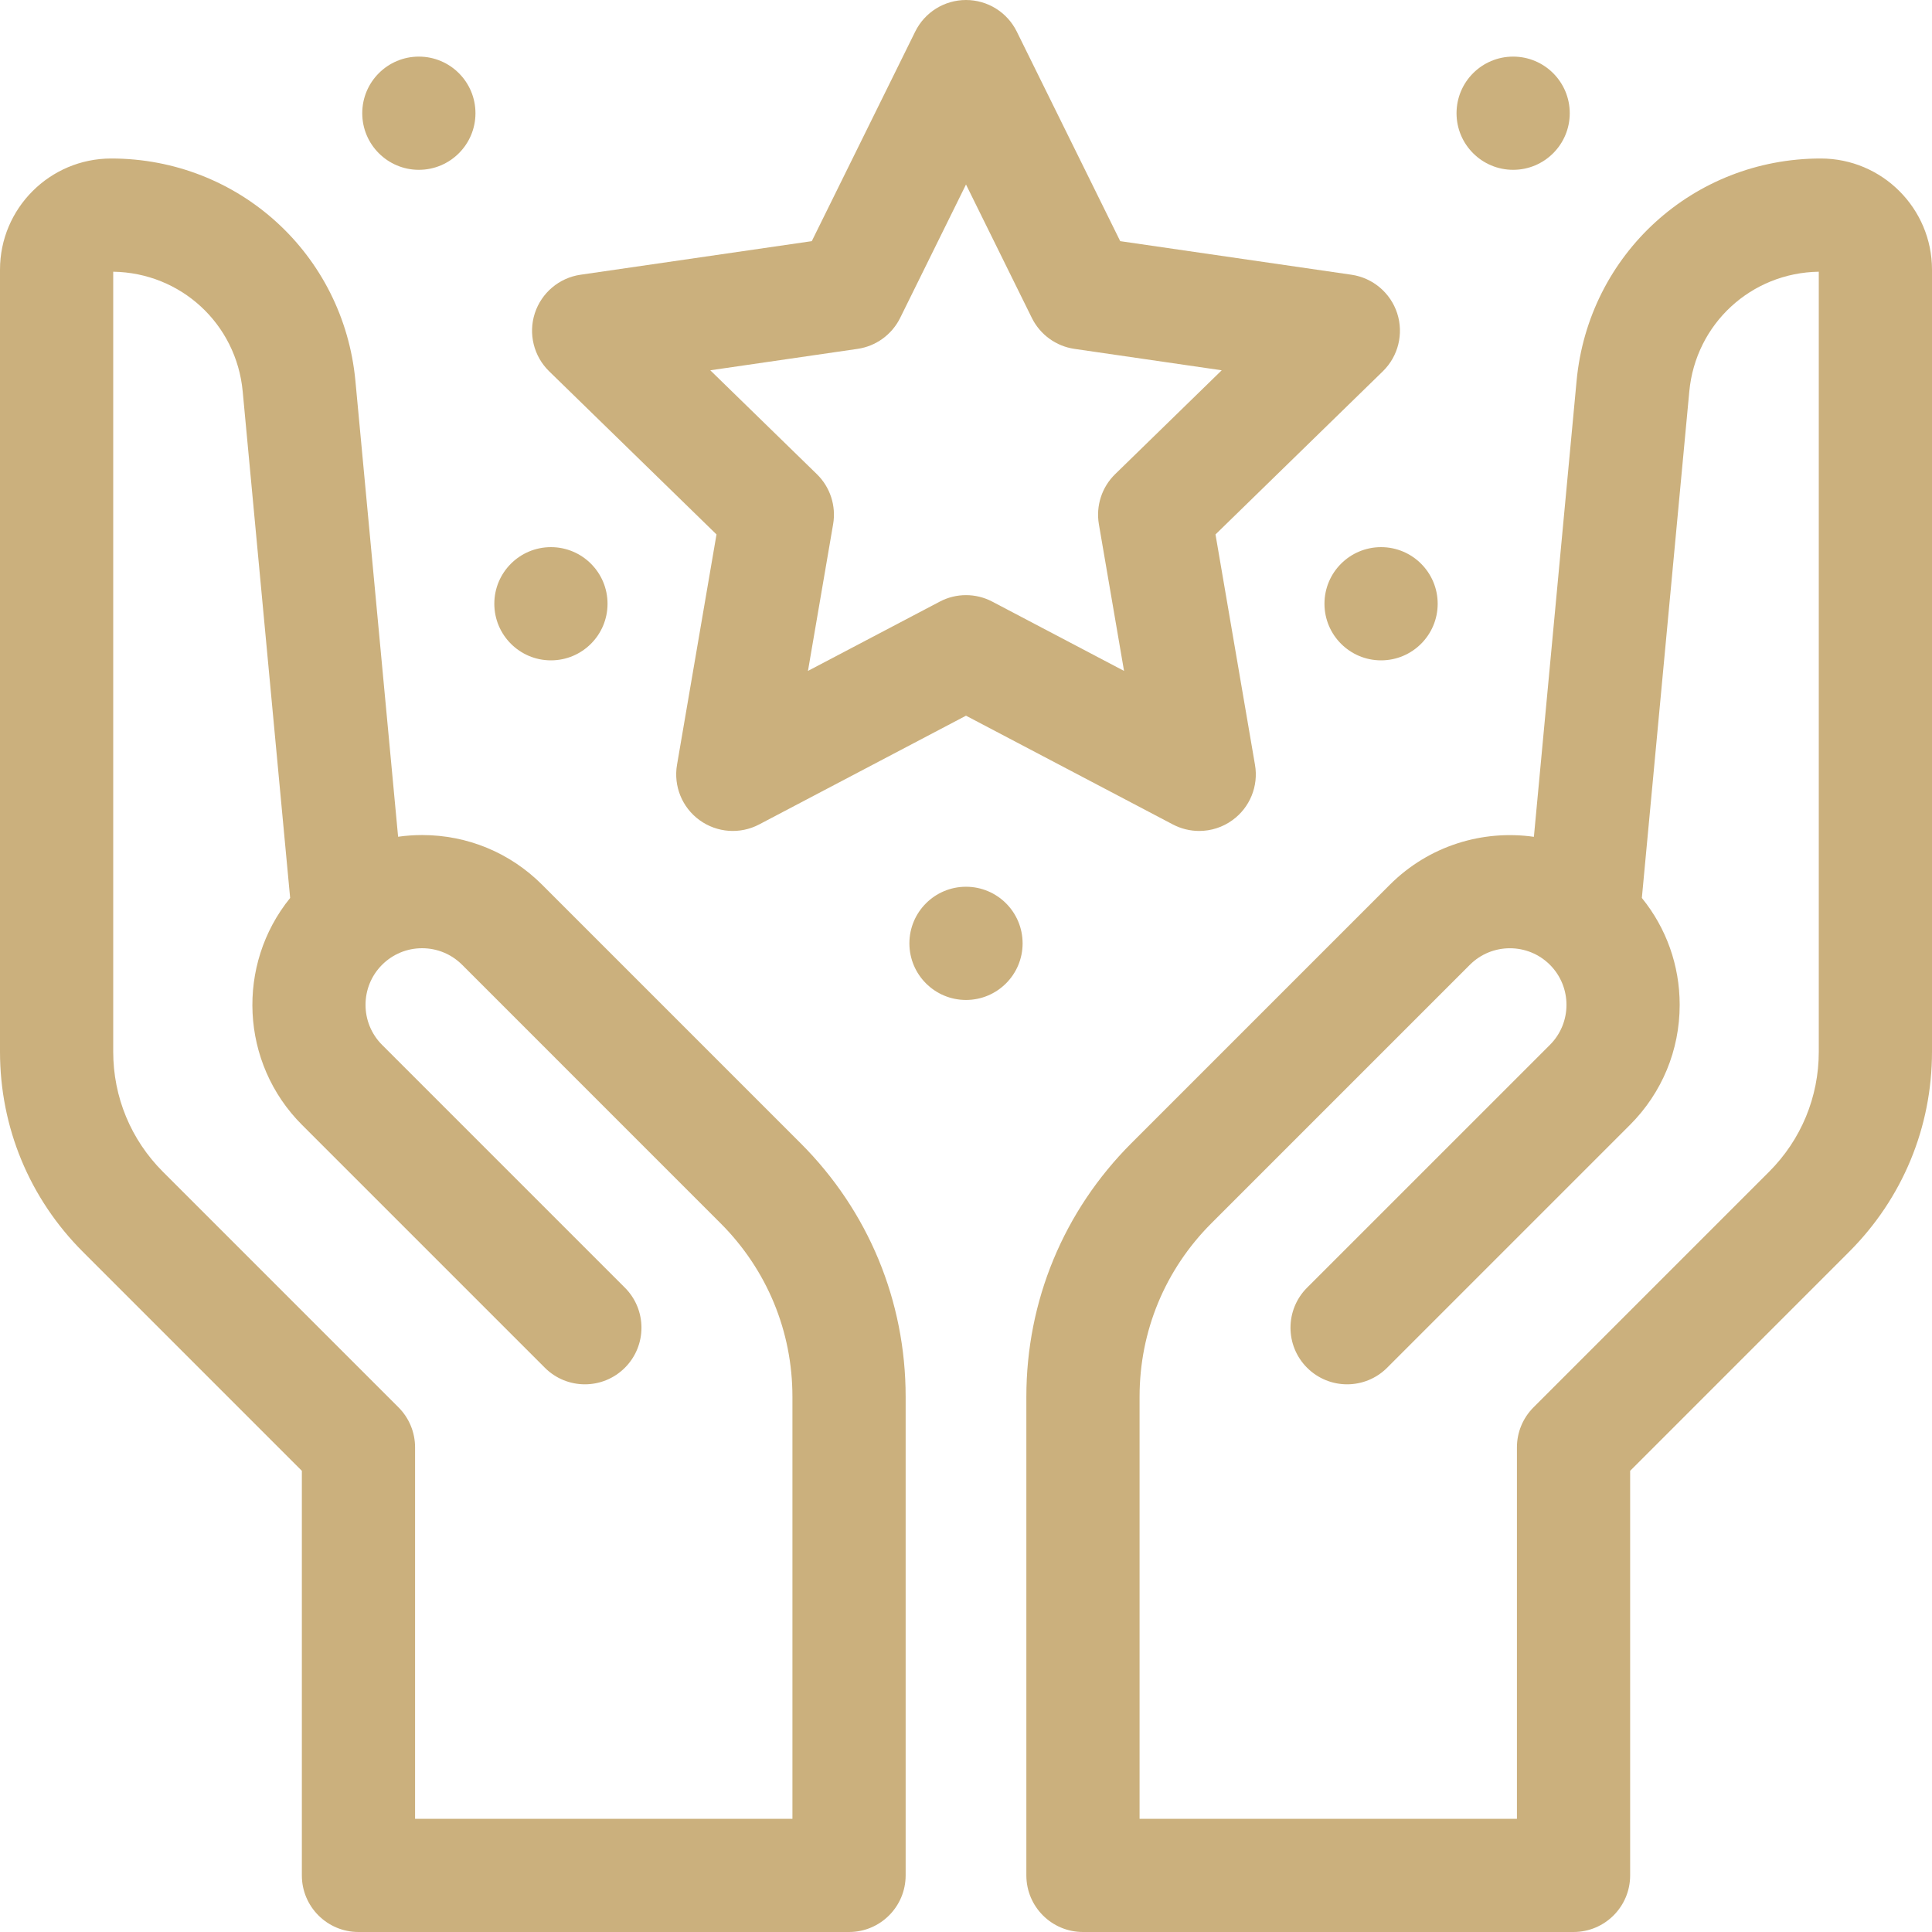 <?xml version="1.0" encoding="UTF-8"?> <svg xmlns="http://www.w3.org/2000/svg" width="50" height="50" viewBox="0 0 50 50" fill="none"><path d="M47.122 4.102C43.827 4.102 41.11 6.576 40.802 9.857L39.697 21.657C38.375 21.469 36.983 21.883 35.968 22.898L29.28 29.586C27.527 31.339 26.562 33.669 26.562 36.147V48.535C26.562 49.344 27.218 50 28.027 50H40.723C41.532 50 42.188 49.344 42.188 48.535V38.065L47.855 32.397C49.238 31.014 50 29.175 50 27.218V6.979C50 5.392 48.709 4.102 47.122 4.102ZM47.07 27.218C47.07 28.392 46.613 29.496 45.783 30.326L39.687 36.422C39.412 36.697 39.258 37.069 39.258 37.458V47.07H29.492V36.147C29.492 34.451 30.152 32.857 31.351 31.658L38.04 24.969C38.611 24.398 39.541 24.398 40.112 24.969C40.683 25.541 40.683 26.47 40.112 27.041L33.827 33.325C33.255 33.897 33.255 34.825 33.827 35.397C34.114 35.683 34.488 35.826 34.863 35.826C35.238 35.826 35.613 35.683 35.899 35.397L42.183 29.113C43.013 28.282 43.47 27.179 43.47 26.005C43.47 24.986 43.125 24.02 42.491 23.239L43.719 10.13C43.883 8.381 45.319 7.058 47.07 7.032V27.218Z" fill="#CBB07D"></path><path d="M14.031 22.898C13.201 22.068 12.098 21.611 10.924 21.611C10.714 21.611 10.507 21.626 10.303 21.655L9.198 9.857C8.89 6.576 6.173 4.102 2.878 4.102C1.291 4.102 0 5.392 0 6.979V27.218C0 29.175 0.762 31.014 2.145 32.397L7.812 38.065V48.535C7.812 49.344 8.468 50 9.277 50H21.973C22.782 50 23.438 49.344 23.438 48.535V36.147C23.438 33.669 22.473 31.339 20.72 29.587L14.031 22.898ZM20.508 47.07H10.742V37.458C10.742 37.069 10.588 36.697 10.313 36.422L4.217 30.326C3.387 29.496 2.93 28.392 2.93 27.218V7.032C4.681 7.058 6.117 8.381 6.281 10.13L7.509 23.239C6.11 24.964 6.213 27.509 7.817 29.113L14.101 35.397C14.387 35.683 14.762 35.826 15.137 35.826C15.511 35.826 15.886 35.683 16.172 35.397C16.744 34.825 16.744 33.897 16.172 33.325L9.888 27.041C9.317 26.47 9.317 25.54 9.888 24.969C10.165 24.693 10.533 24.54 10.924 24.54C11.315 24.54 11.683 24.693 11.96 24.969L18.648 31.658C19.847 32.857 20.508 34.451 20.508 36.147V47.07H20.508Z" fill="#CBB07D"></path><path d="M18.543 13.831L17.521 19.793C17.427 20.342 17.652 20.898 18.104 21.225C18.555 21.553 19.153 21.596 19.646 21.337L25 18.522L30.354 21.337C30.568 21.449 30.802 21.505 31.035 21.505C31.339 21.505 31.641 21.411 31.896 21.225C32.348 20.898 32.574 20.342 32.479 19.793L31.457 13.831L35.788 9.609C36.187 9.22 36.331 8.638 36.159 8.107C35.986 7.577 35.528 7.191 34.976 7.11L28.991 6.241L26.314 0.817C26.067 0.317 25.558 0 25 0C24.442 0 23.933 0.317 23.686 0.817L21.009 6.241L15.024 7.11C14.472 7.19 14.014 7.577 13.841 8.107C13.669 8.637 13.813 9.22 14.212 9.609L18.543 13.831ZM22.193 9.029C22.67 8.96 23.082 8.66 23.296 8.228L25 4.775L26.704 8.228C26.918 8.66 27.33 8.96 27.807 9.029L31.618 9.583L28.86 12.271C28.515 12.607 28.358 13.092 28.439 13.567L29.09 17.363L25.682 15.571C25.468 15.458 25.234 15.402 25 15.402C24.766 15.402 24.532 15.458 24.319 15.571L20.91 17.363L21.561 13.567C21.643 13.092 21.485 12.607 21.14 12.271L18.382 9.583L22.193 9.029Z" fill="#CBB07D"></path><path d="M35.742 17.09C36.551 17.09 37.207 16.434 37.207 15.625C37.207 14.816 36.551 14.16 35.742 14.16C34.933 14.16 34.277 14.816 34.277 15.625C34.277 16.434 34.933 17.09 35.742 17.09Z" fill="#CBB07D"></path><path d="M39.16 4.395C39.969 4.395 40.625 3.739 40.625 2.93C40.625 2.121 39.969 1.465 39.16 1.465C38.351 1.465 37.695 2.121 37.695 2.93C37.695 3.739 38.351 4.395 39.16 4.395Z" fill="#CBB07D"></path><path d="M14.258 17.09C15.067 17.09 15.723 16.434 15.723 15.625C15.723 14.816 15.067 14.16 14.258 14.16C13.449 14.16 12.793 14.816 12.793 15.625C12.793 16.434 13.449 17.09 14.258 17.09Z" fill="#CBB07D"></path><path d="M25 25.879C25.809 25.879 26.465 25.223 26.465 24.414C26.465 23.605 25.809 22.949 25 22.949C24.191 22.949 23.535 23.605 23.535 24.414C23.535 25.223 24.191 25.879 25 25.879Z" fill="#CBB07D"></path><path d="M10.84 4.395C11.649 4.395 12.305 3.739 12.305 2.93C12.305 2.121 11.649 1.465 10.84 1.465C10.031 1.465 9.375 2.121 9.375 2.93C9.375 3.739 10.031 4.395 10.84 4.395Z" fill="#CBB07D"></path></svg> 